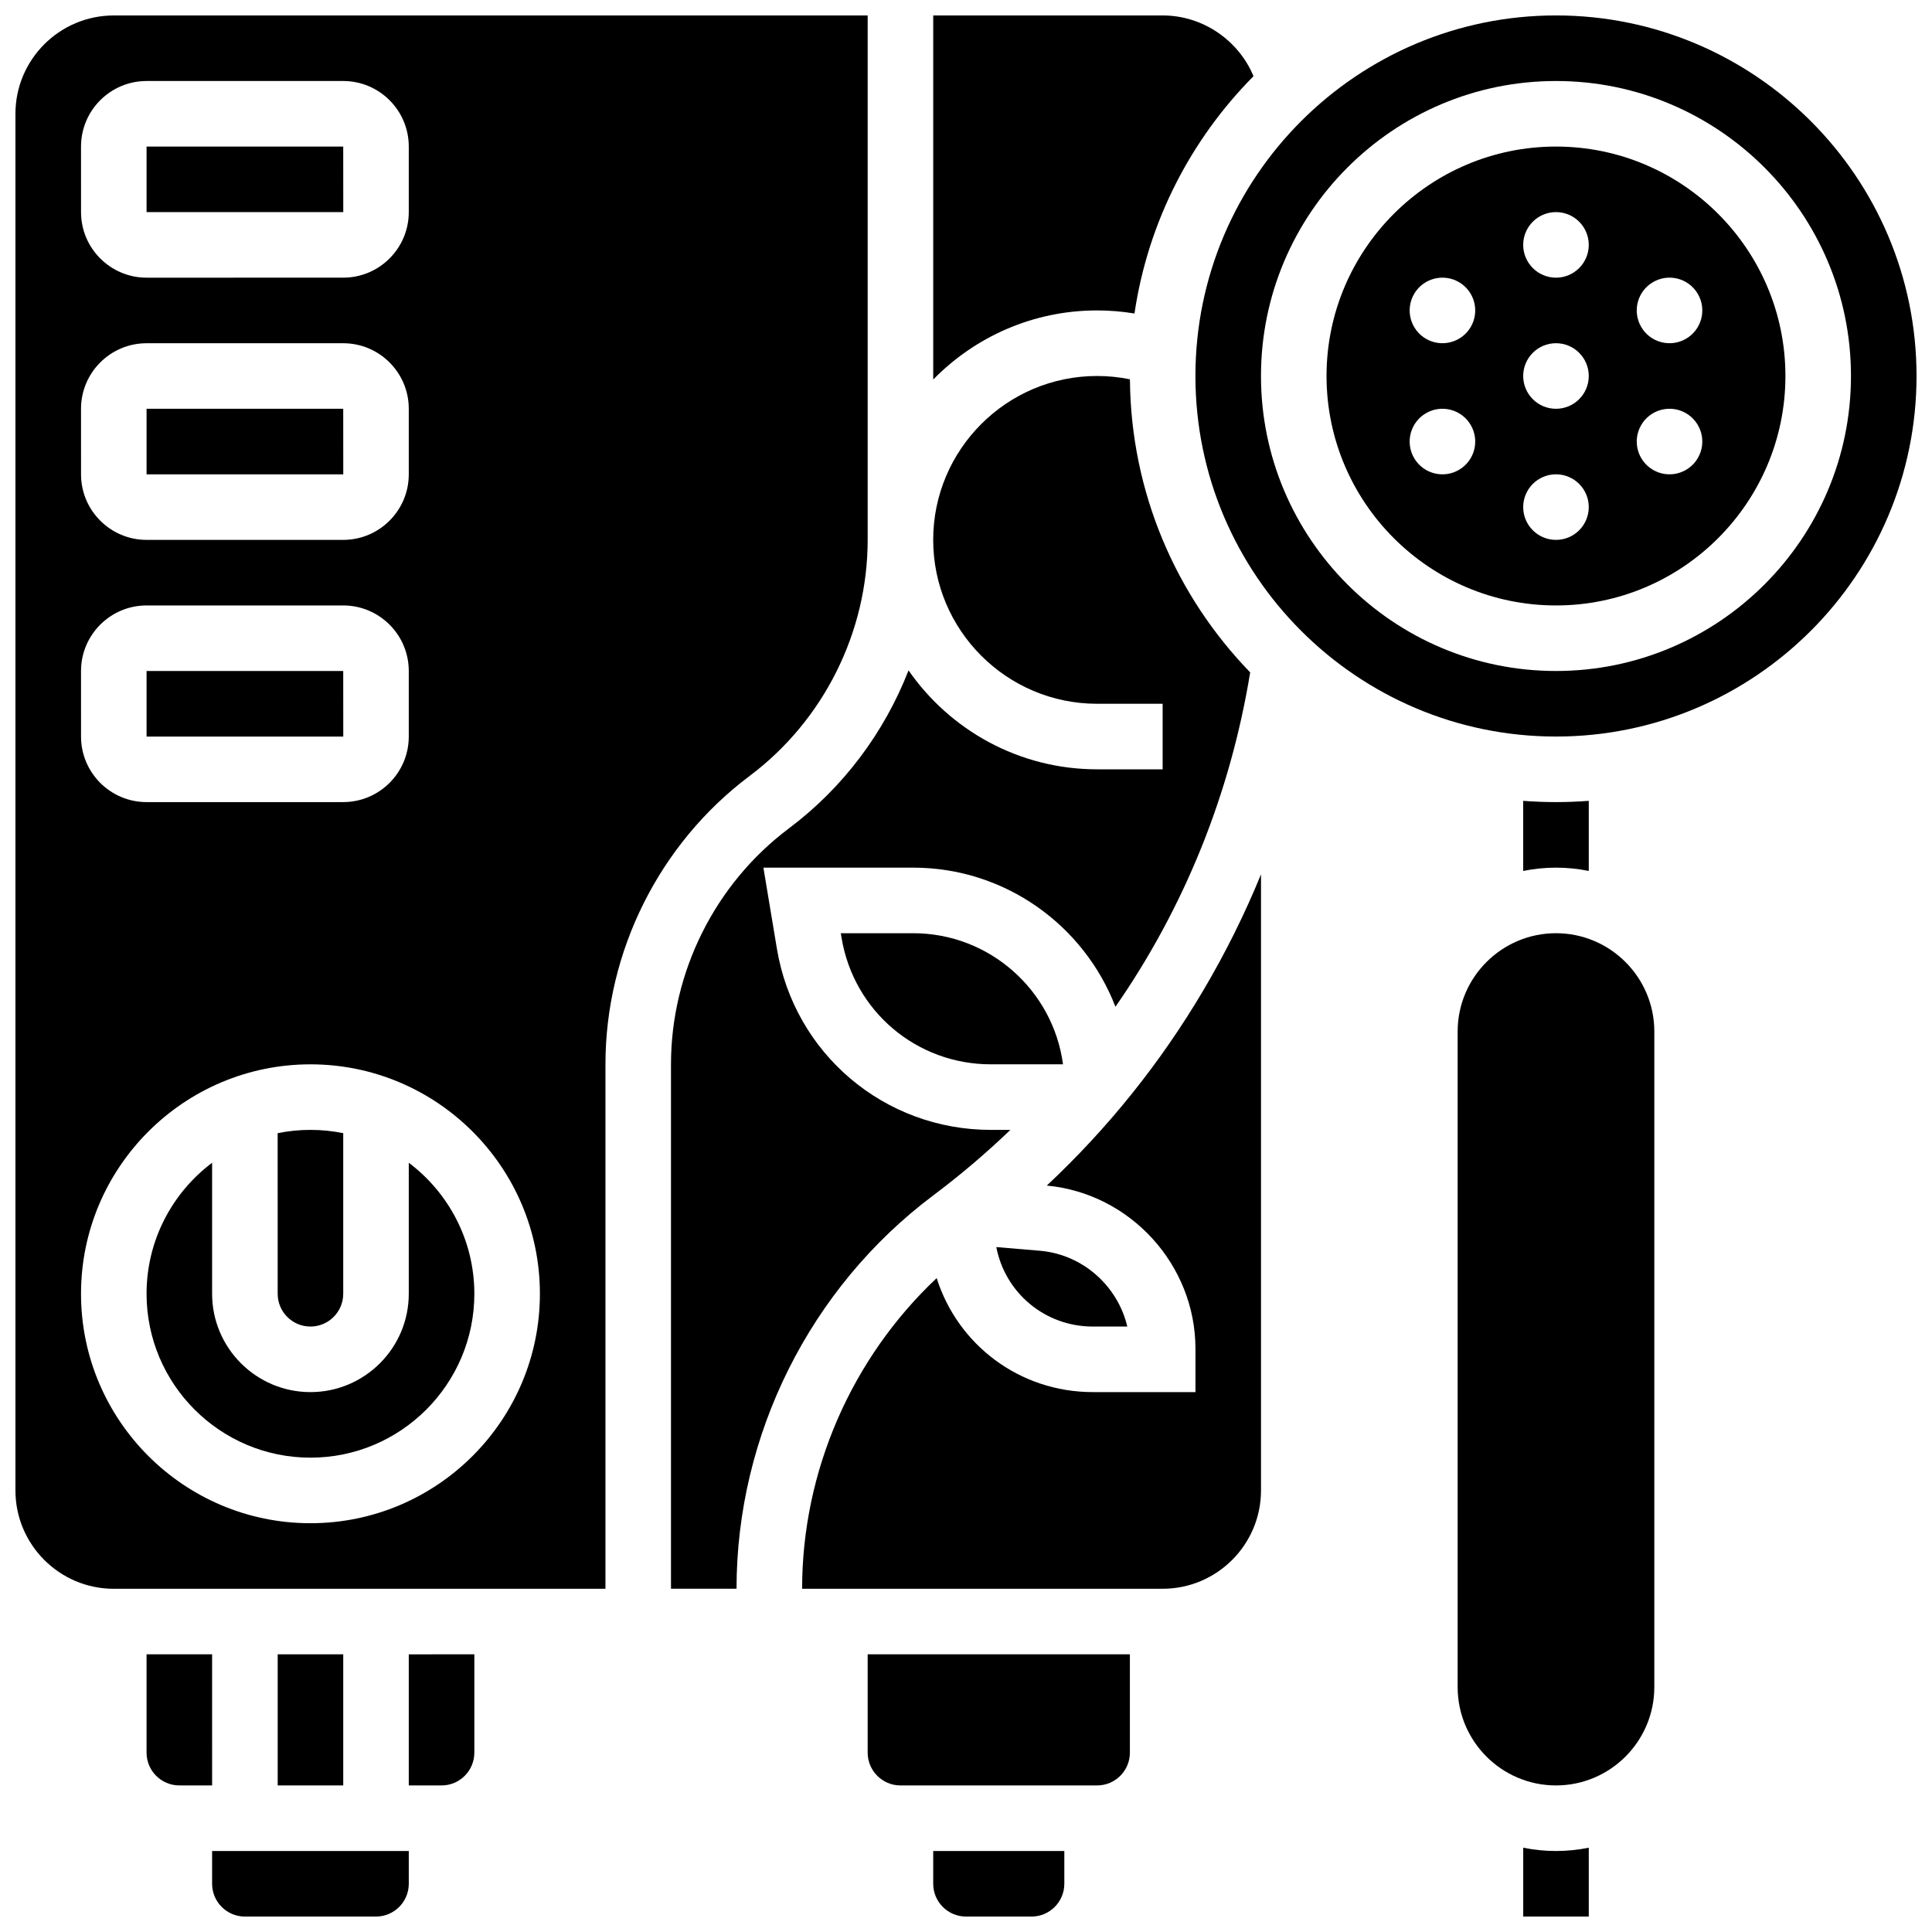 <?xml version="1.0" encoding="UTF-8"?>
<!-- Uploaded to: ICON Repo, www.svgrepo.com, Generator: ICON Repo Mixer Tools -->
<svg width="800px" height="800px" version="1.1" viewBox="144 144 512 512" xmlns="http://www.w3.org/2000/svg">
 <defs>
  <clipPath id="f">
   <path d="m391 634h36v17.902h-36z"/>
  </clipPath>
  <clipPath id="e">
   <path d="m547 633h19v18.902h-19z"/>
  </clipPath>
  <clipPath id="d">
   <path d="m148.09 148.09h225.91v417.91h-225.91z"/>
  </clipPath>
  <clipPath id="c">
   <path d="m391 148.09h86v96.906h-86z"/>
  </clipPath>
  <clipPath id="b">
   <path d="m200 634h53v17.902h-53z"/>
  </clipPath>
  <clipPath id="a">
   <path d="m460 148.09h191.9v191.91h-191.9z"/>
  </clipPath>
 </defs>
 <path d="m433.62 495.55h9.129c-2.527-10.742-11.809-19.129-23.188-20.09l-11.527-0.973c2.32 12.098 12.859 21.062 25.586 21.062z"/>
 <path d="m421.41 458.19c22.121 2.066 39.398 20.98 39.398 43.238v11.492h-27.184c-19.453 0-35.828-12.574-41.395-30.211-22.512 21.188-35.66 51.141-35.66 82.328h95.551c14.367 0 26.059-11.691 26.059-26.059v-163.27c-4.305 10.531-9.391 20.773-15.246 30.684-11.398 19.293-25.324 36.629-41.523 51.797z"/>
 <path d="m366.82 391.31 0.207 1.258c3.238 19.402 19.859 33.488 39.535 33.488h19.145c-2.613-19.586-19.43-34.746-39.723-34.746z"/>
 <g clip-path="url(#f)">
  <path d="m391.31 643.22c0 4.789 3.898 8.688 8.688 8.688h17.371c4.789 0 8.688-3.898 8.688-8.688v-8.688h-34.746z"/>
 </g>
 <path d="m391.31 460.8c7.219-5.414 14.043-11.219 20.453-17.371h-5.207c-28.199 0-52.031-20.188-56.668-48.004l-3.578-21.492h39.668c24.426 0 45.328 15.332 53.625 36.871 18.195-26.207 30.43-56.312 35.707-88.617-19.531-20.145-31.637-47.52-31.867-77.672-2.848-0.574-5.758-0.875-8.703-0.875-23.949 0-43.434 19.484-43.434 43.434s19.484 43.434 43.434 43.434h17.371v17.371h-17.371c-20.688 0-38.98-10.391-49.969-26.219-6.41 16.445-17.301 31.07-31.68 41.855-19.582 14.68-31.273 38.062-31.273 62.539v138.98h17.371c0.004-40.793 19.484-79.762 52.121-104.23z"/>
 <path d="m373.94 608.47c0 4.789 3.898 8.688 8.688 8.688h52.117c4.789 0 8.688-3.898 8.688-8.688v-26.059h-69.492z"/>
 <g clip-path="url(#e)">
  <path d="m547.67 633.66v18.246h17.371v-18.246c-2.809 0.57-5.711 0.875-8.688 0.875-2.973 0-5.875-0.301-8.684-0.875z"/>
 </g>
 <path d="m234.97 339.2-0.012-17.375h-52.117v17.371h52.117c0.008 0.004 0.012 0.004 0.012 0.004z"/>
 <path d="m226.27 495.55c4.789 0 8.688-3.898 8.688-8.688v-42.559c-2.809-0.57-5.711-0.875-8.688-0.875-2.973 0-5.879 0.301-8.688 0.875l0.004 42.562c0 4.789 3.894 8.684 8.684 8.684z"/>
 <path d="m252.33 452.14v34.723c0 14.367-11.691 26.059-26.059 26.059-14.367 0-26.059-11.691-26.059-26.059v-34.723c-10.543 7.934-17.371 20.543-17.371 34.723 0 23.949 19.484 43.434 43.434 43.434 23.949 0 43.434-19.484 43.434-43.434-0.008-14.18-6.84-26.789-17.379-34.723z"/>
 <g clip-path="url(#d)">
  <path d="m342.67 349.62c19.582-14.684 31.27-38.066 31.27-62.543v-138.98h-199.79c-14.367 0-26.059 11.691-26.059 26.059v364.83c0 14.367 11.691 26.059 26.059 26.059h130.3v-138.98c0-29.918 14.289-58.492 38.219-76.441zm-177.2-166.78c0-9.578 7.793-17.371 17.371-17.371h52.117c9.578 0 17.371 7.793 17.371 17.371v17.371c0 9.578-7.793 17.371-17.371 17.371l-52.113 0.004c-9.578 0-17.371-7.793-17.371-17.371zm0 69.492c0-9.578 7.793-17.371 17.371-17.371h52.117c9.578 0 17.371 7.793 17.371 17.371v17.371c0 9.578-7.793 17.371-17.371 17.371h-52.113c-9.578 0-17.371-7.793-17.371-17.371zm0 69.488c0-9.578 7.793-17.371 17.371-17.371h52.117c9.578 0 17.371 7.793 17.371 17.371v17.371c0 9.578-7.793 17.371-17.371 17.371l-52.113 0.004c-9.578 0-17.371-7.793-17.371-17.371zm60.805 225.85c-33.527 0-60.805-27.277-60.805-60.805 0-33.527 27.277-60.805 60.805-60.805 33.527 0 60.805 27.277 60.805 60.805 0 33.527-27.273 60.805-60.805 60.805z"/>
 </g>
 <path d="m234.97 200.21-0.012-17.371h-52.117v17.371h52.117 0.012z"/>
 <g clip-path="url(#c)">
  <path d="m444.65 227.08c3.594-24.344 14.98-46.184 31.543-62.891-3.973-9.543-13.473-16.098-24.074-16.098h-60.805v96.484c11.043-11.285 26.43-18.309 43.43-18.309 3.34 0 6.648 0.281 9.906 0.812z"/>
 </g>
 <path d="m200.21 582.41h-17.371v26.059c0 4.789 3.898 8.688 8.688 8.688h8.688z"/>
 <g clip-path="url(#b)">
  <path d="m200.21 643.22c0 4.789 3.898 8.688 8.688 8.688h34.746c4.789 0 8.688-3.898 8.688-8.688v-8.688h-52.121z"/>
 </g>
 <path d="m556.35 182.84c-33.527 0-60.805 27.277-60.805 60.805 0 33.527 27.277 60.805 60.805 60.805 33.527 0 60.805-27.277 60.805-60.805 0-33.527-27.273-60.805-60.805-60.805zm-25.746 85.699c-4.152 2.398-9.469 0.977-11.867-3.18-2.398-4.152-0.977-9.469 3.18-11.867 4.152-2.398 9.469-0.977 11.867 3.18 2.398 4.156 0.977 9.469-3.18 11.867zm3.18-37.926c-2.398 4.152-7.711 5.578-11.867 3.18-4.152-2.398-5.578-7.711-3.18-11.867 2.398-4.152 7.711-5.578 11.867-3.18 4.156 2.402 5.578 7.715 3.18 11.867zm22.566 56.461c-4.797 0-8.688-3.891-8.688-8.688s3.891-8.688 8.688-8.688c4.797 0 8.688 3.891 8.688 8.688 0 4.801-3.891 8.688-8.688 8.688zm0-34.742c-4.797 0-8.688-3.891-8.688-8.688s3.891-8.688 8.688-8.688c4.797 0 8.688 3.891 8.688 8.688s-3.891 8.688-8.688 8.688zm0-34.746c-4.797 0-8.688-3.891-8.688-8.688 0-4.797 3.891-8.688 8.688-8.688 4.797 0 8.688 3.891 8.688 8.688 0 4.797-3.891 8.688-8.688 8.688zm37.613 47.773c-2.398 4.152-7.711 5.578-11.867 3.18-4.152-2.398-5.578-7.711-3.18-11.867 2.398-4.152 7.711-5.578 11.867-3.18 4.156 2.402 5.578 7.715 3.18 11.867zm-3.18-31.566c-4.152 2.398-9.469 0.977-11.867-3.18-2.398-4.152-0.977-9.469 3.18-11.867 4.152-2.398 9.469-0.977 11.867 3.18 2.398 4.156 0.977 9.469-3.18 11.867z"/>
 <g clip-path="url(#a)">
  <path d="m556.35 148.09c-52.688 0-95.551 42.863-95.551 95.551s42.863 95.551 95.551 95.551 95.551-42.863 95.551-95.551-42.863-95.551-95.551-95.551zm0 173.73c-43.105 0-78.176-35.07-78.176-78.176s35.07-78.176 78.176-78.176c43.105 0 78.176 35.07 78.176 78.176 0.004 43.105-35.066 78.176-78.176 78.176z"/>
 </g>
 <path d="m217.59 582.41h17.371v34.746h-17.371z"/>
 <path d="m556.35 391.31c-14.367 0-26.059 11.691-26.059 26.059v173.73c0 14.367 11.691 26.059 26.059 26.059 14.367 0 26.059-11.691 26.059-26.059l0.004-173.73c0-14.367-11.691-26.059-26.062-26.059z"/>
 <path d="m565.04 374.81v-18.578c-2.867 0.219-5.766 0.332-8.688 0.332-2.922 0-5.82-0.113-8.688-0.332v18.578c2.809-0.57 5.711-0.875 8.688-0.875 2.977 0 5.879 0.305 8.688 0.875z"/>
 <path d="m234.97 269.7-0.012-17.371h-52.117v17.371h52.117 0.012z"/>
 <path d="m252.33 617.16h8.688c4.789 0 8.688-3.898 8.688-8.688v-26.059l-17.375 0.004z"/>
</svg>